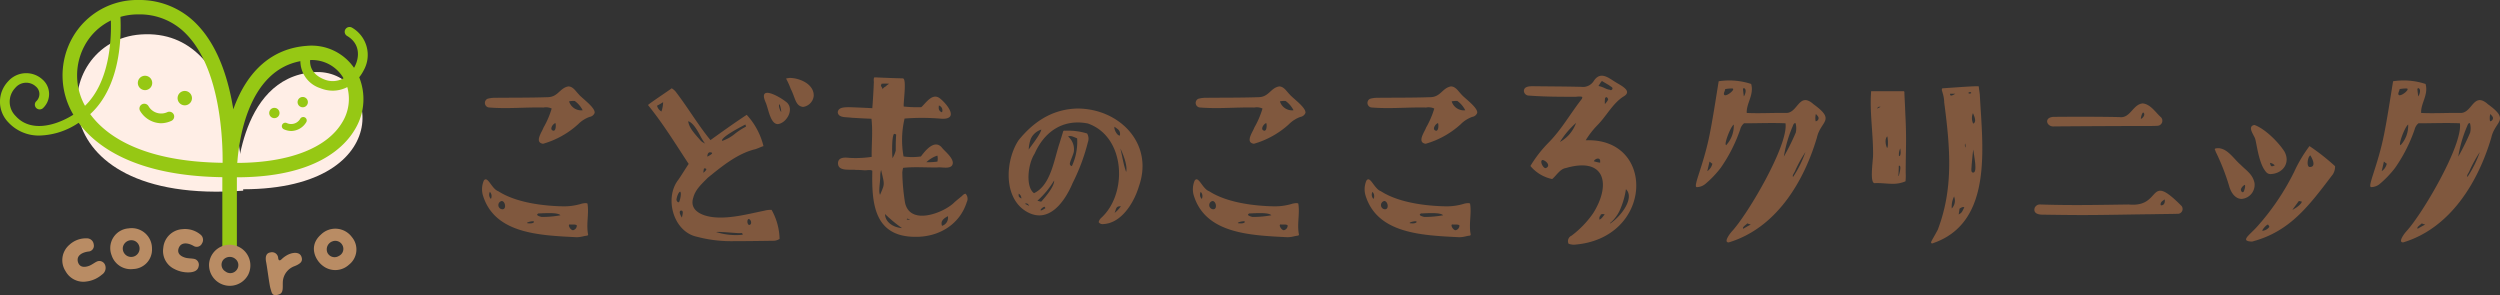 <svg xmlns="http://www.w3.org/2000/svg" xmlns:xlink="http://www.w3.org/1999/xlink" width="489" height="57.734" viewBox="0 0 489 57.734"><rect x="0" y="0" width="489" height="57.734" fill="#333333" stroke="none"/><defs><style>.a{fill:none;}.b{clip-path:url(#a);}.c{fill:#ffeee6;}.d{fill:#96c814;}.e{fill:#b98c64;}.f{fill:#80583e;}</style><clipPath id="a"><rect class="a" width="489" height="57.734"/></clipPath></defs><g transform="translate(-450 -4666.026)"><g transform="translate(450 4666.026)"><g class="b" transform="translate(0 0)"><path class="c" d="M46.2,37.173S46.225,15.368,61.4,14.282C74.56,13.34,77.964,37.88,46.2,37.173" transform="translate(-0.038 -0.167)"/><path class="c" d="M47.584,37.377S47.645,5.448,27.572,6.818C9.693,8.039,6.717,40.361,47.584,37.377" transform="translate(-0.012 -0.079)"/><path class="d" d="M68.856,5.412a.954.954,0,0,0-1.3.326.932.932,0,0,0,.331,1.286c2.576,1.515,2.438,4.139,1.536,5.926-.053.107-.113.211-.174.316a10.094,10.094,0,0,0-9.214-4.3c-6.708.479-11.676,4.776-14.4,12.418-.906-5.67-2.85-12.127-6.96-16.458A15.533,15.533,0,0,0,27.1,0,14.525,14.525,0,0,0,14.3,7.148a15.023,15.023,0,0,0,.049,15.288c-3.851,2.406-8.555,3.331-11.289.254a3.916,3.916,0,0,1-.072-5.5A2.773,2.773,0,0,1,7,16.909a1.921,1.921,0,0,1,.063,2.922.931.931,0,0,0,.061,1.325.956.956,0,0,0,1.34-.06A3.772,3.772,0,0,0,8.3,15.541a4.71,4.71,0,0,0-6.684.344,5.786,5.786,0,0,0,.012,8.044A8.087,8.087,0,0,0,7.8,26.51a14.258,14.258,0,0,0,7.58-2.493c3.268,4.445,10.858,10.4,28.108,10.641v13.72a1.422,1.422,0,0,0,2.845,0v-13.7c15.4-.011,21.121-5.916,23.175-9.51a11.38,11.38,0,0,0,.753-10.051,7.59,7.59,0,0,0,.862-1.33,6.161,6.161,0,0,0-2.264-8.376m-1.824,9.631c.055.088.1.178.156.267a4.324,4.324,0,0,1-3.831.2c-2.514-1.02-2.763-2.815-2.7-3.758.069,0,.138-.008.206-.008a7.118,7.118,0,0,1,6.169,3.3M16.755,8.564A11.538,11.538,0,0,1,21.683,4.01C21.8,7.566,21.509,16,16.627,20.693a12.234,12.234,0,0,1,.128-12.128m.889,13.755c2.935-2.658,4.869-6.8,5.615-12.086A36.7,36.7,0,0,0,23.555,3.3a12.339,12.339,0,0,1,3.426-.484h.1A12.614,12.614,0,0,1,36.6,6.844c6.564,6.908,6.983,20.669,6.943,25-16.156-.215-23.027-5.583-25.9-9.524m49.383,1.465c-2.932,5.13-10.4,8.042-20.612,8.08.31-4.43,2.1-17.973,12.339-19.9a5.6,5.6,0,0,0,3.883,5.278,6.487,6.487,0,0,0,2.445.492,6.206,6.206,0,0,0,2.85-.7,8.735,8.735,0,0,1-.9,6.749" transform="translate(0 0)"/><path class="d" d="M32.758,22.174a2.854,2.854,0,0,1-3.693-1.182.953.953,0,0,0-1.293-.337.931.931,0,0,0-.346,1.281,4.909,4.909,0,0,0,4.061,2.412,5.009,5.009,0,0,0,2.049-.464.934.934,0,0,0,.476-1.24.954.954,0,0,0-1.254-.47" transform="translate(-0.022 -0.24)"/><path class="d" d="M28.4,17.806A1.407,1.407,0,1,0,26.982,16.4,1.415,1.415,0,0,0,28.4,17.806" transform="translate(-0.022 -0.175)"/><path class="d" d="M36.156,18A1.407,1.407,0,1,0,37.579,19.4,1.415,1.415,0,0,0,36.156,18" transform="translate(-0.029 -0.211)"/><path class="d" d="M59.706,23.253a.685.685,0,0,0-.929.237,2.043,2.043,0,0,1-2.645.848.683.683,0,0,0-.9.337.669.669,0,0,0,.342.888,3.582,3.582,0,0,0,1.467.331,3.517,3.517,0,0,0,2.91-1.728.667.667,0,0,0-.245-.914" transform="translate(-0.045 -0.271)"/><path class="d" d="M59.252,19.192A1.008,1.008,0,1,0,60.271,20.2a1.014,1.014,0,0,0-1.019-1.008" transform="translate(-0.048 -0.225)"/><path class="d" d="M53.7,21.345a1.008,1.008,0,1,0,1.019,1.008A1.014,1.014,0,0,0,53.7,21.345" transform="translate(-0.043 -0.25)"/><path class="e" d="M17.083,55.587a3.968,3.968,0,0,1-4.254-2,3.95,3.95,0,0,1,.744-5.141,4.754,4.754,0,0,1,3.485-1.272,1.325,1.325,0,0,1,1.288,1.2,1.124,1.124,0,0,1-1.019,1.376c-1.1.133-2.417.71-2.078,2.023.221.8.876,1.241,2.146.795.671-.242,1.328-.833,1.8-.939a1.2,1.2,0,0,1,1.369.75,1.57,1.57,0,0,1-.616,1.89,5.7,5.7,0,0,1-2.863,1.322" transform="translate(-0.01 -0.552)"/><path class="e" d="M21.852,50.465A3.863,3.863,0,0,1,25.164,45.2a3.967,3.967,0,0,1,4.584,3.929,3.809,3.809,0,0,1-3.671,4.022,3.929,3.929,0,0,1-4.226-2.685m4.4-2.863a1.684,1.684,0,0,0-2.187,1.222A1.644,1.644,0,1,0,26.247,47.6" transform="translate(-0.018 -0.529)"/><path class="e" d="M34.142,53.152a3.9,3.9,0,0,1-2.179-4.129,4,4,0,0,1,3.719-3.666,4.757,4.757,0,0,1,3.558,1.056,1.306,1.306,0,0,1,.3,1.726,1.139,1.139,0,0,1-1.651.492c-.963-.549-2.363-.87-2.891.379-.309.771-.054,1.515,1.232,1.912.683.206,1.568.125,2.006.319a1.174,1.174,0,0,1,.637,1.413c-.155.831-.939,1.077-1.641,1.143a5.73,5.73,0,0,1-3.092-.647" transform="translate(-0.026 -0.531)"/><path class="e" d="M40.96,51.886A4.047,4.047,0,1,1,48.6,54.26a4.062,4.062,0,0,1-7.644-2.374m5.232-.564a1.7,1.7,0,0,0-2.511.1,1.524,1.524,0,0,0,.441,2.236A1.552,1.552,0,0,0,46.3,53.4a1.535,1.535,0,0,0-.1-2.074" transform="translate(-0.034 -0.567)"/><path class="e" d="M52.981,49.95a1.2,1.2,0,0,1,1.473,1.121c.062.491.314.556.647.242a5.093,5.093,0,0,1,1.359-.955c1.093-.487,2.219-.449,2.541.428s-.092,1.345-1.312,1.848A3.461,3.461,0,0,0,55.4,55.358c-.165,1.017.238,2.414-.676,2.767-1.485.6-1.518-.312-1.757-1.054-.242-.758-.644-4.1-.865-5.214s.033-1.8.881-1.907" transform="translate(-0.043 -0.585)"/><path class="e" d="M63.316,52.608c-1.574-1.084-3.022-3.946-.5-6.186a4.015,4.015,0,0,1,6.051.465,3.769,3.769,0,0,1-.536,5.4,3.959,3.959,0,0,1-5.013.325m1.814-4.889a1.66,1.66,0,0,0-1.024,2.27,1.56,1.56,0,0,0,2.221.6,1.518,1.518,0,0,0,.729-2.046,1.573,1.573,0,0,0-1.926-.829" transform="translate(-0.05 -0.53)"/><path class="f" d="M115.118,46.078c0,.081-.123.2-.123.2-.328.041-.533.081-.737.122a5.767,5.767,0,0,1-1.352.2c-7.374-.365-16.141-.689-18.394-8.267a4.307,4.307,0,0,1,.2-2.8c.737-1.094,1.516,1.621,2.827,2.066,3.523,2.269,8.849,2.877,12.577,2.958a11.575,11.575,0,0,0,3.769-.527c.2-.041.9-.2,1.106,0,.328,2.026-.287,3.971.123,6.038m.328-23.016a6.051,6.051,0,0,0-2.294,1.459,17.213,17.213,0,0,1-6.841,3.809c-1.8-.243-.164-2.39.082-3.161a17.362,17.362,0,0,0,1.6-3.728,2.625,2.625,0,0,0-1.6-.2c-3.687-.081-6.923.284-10.569,0a.9.9,0,0,1-.41-1.7,4.9,4.9,0,0,1,1.311-.2c3.523-.041,6.923,0,10.446-.122,2.089,0,2.376-1.824,4.1-2.108.942.041,1.434.973,2.007,1.541.574.729,3.277,2.593,3.113,3.646a1.257,1.257,0,0,1-.942.771M95.9,37.729a1.152,1.152,0,0,0,.2,1.379,1.2,1.2,0,0,0-.2-1.379m2.335,1.784a.817.817,0,0,0,.123,1.622c.819,0,.574-1.541-.123-1.622m6.268,4.011c-.287-.2-2.171.365-.9.365.41.041,1.024-.081.9-.365m5.2-1.216c-.533-.689-4.015-.324-4.3-.365-.574.284-.082.527.614.689a19.467,19.467,0,0,0,3.687-.324m-.983-18.031c-.533.122-1.311,1.379-.328,1.5.451-.081.451-1.176.328-1.5m4.179,20.017c-.2-.284-1.065-.122-1.434-.2-.369.2.287,1.175.7,1.135a.942.942,0,0,0,.737-.932m1.147-22.529a5.034,5.034,0,0,0-1.557-1.823,4.554,4.554,0,0,0-1.106.081,2.485,2.485,0,0,0,2.663,1.742" transform="translate(-0.078 -0.2)"/><path class="f" d="M132.8,35.32c.7-1.013,1.352-2.107,2.007-3.079-2.54-3.849-4.875-7.7-7.947-11.507,0-.162,4.547-3.163,4.629-3.284a3.105,3.105,0,0,1,.983.933c2.335,3.079,4.26,6.362,6.6,9.2,2.253-1.619,4.629-3.322,7.087-4.943a13.845,13.845,0,0,1,3.277,6.119c-.614.2-1.065.446-1.6.608-3.441.81-6.555,3.362-9.3,5.592-1.147,1.176-2.417,2.269-2.827,3.89-.819,2.513,1.721,3.566,3.892,3.809,3.2.364,6.8-.608,10.16-1.3a4.365,4.365,0,0,1,1.27-.122,12.135,12.135,0,0,1,1.557,5.672,2.236,2.236,0,0,1-1.065.365c-2.868.041-5.694.081-8.521.081a25.718,25.718,0,0,1-6.514-.85c-4.67-.933-6.514-7.578-3.687-11.184m-2.991-15.154a13,13,0,0,1-1.188.689,1.764,1.764,0,0,0,.86,1.135,5.9,5.9,0,0,0,.328-1.823m2.622,19.125c.041.284.328.567.492.405.164-.2.574-1.865.2-2.026-.41.161-.737,1.418-.7,1.621m.942,2.067c-.7.081,0,1.215.123,1.377.2-.932.287-1.3-.123-1.377M137.1,27.62c.328.406.737.487.942.69a12.157,12.157,0,0,1-.819-1.3c-.7-1.336-1.557-2.836-2.5-3.12.123,1.3,1.393,2.593,2.376,3.727m.7,5.512a7.084,7.084,0,0,0-.123.851c.328-.243,1.065-.932.123-.851m.655-2.309c.369-.2,1.557-.771.533-.852-.451,0-.533.609-.533.852m1.721,14.748a12.845,12.845,0,0,0,5.2.528c0-.2-.123-.405-.41-.324-.492.081-3.933-.325-4.793-.2m1.188-17.83a7.787,7.787,0,0,0,2.376-1.3,13.111,13.111,0,0,1,2.294-1.5c-.041-.081-.123-.486-.123-.405-.737.365-4.957,2.553-4.547,3.2m5.285,16.452c.615-.081.41-1.054-.082-1.176-.41.082-.328,1.1.082,1.176m7.128-24.15c1.884,1.3.246,4.214-1.516,4.417-1.475,0-1.843-2.958-2.376-4.214-1.6-3.566,2.622-1.216,3.892-.2m-.86,2.026a4.784,4.784,0,0,0-.328-1.5c-.328.162.164,1.458.328,1.5m6.35-3.079a2.422,2.422,0,0,1-2.089,2.107c-1.516-.2-1.475-1.742-2.417-3.567a14.788,14.788,0,0,0-.9-1.983,3.68,3.68,0,0,1,.737-.122c1.843,0,4.793,1.174,4.67,3.565" transform="translate(-0.104 -0.181)"/><path class="f" d="M171.053,16.4c.041-.243-.123-.85.123-1.093,1.884.081,3.769.162,5.53.2.86-.041.082,4.78.2,5.51a24.429,24.429,0,0,0,3.441.122c.9-.809,2.13-2.836,3.605-1.742,1.27.973,3.933,4.133.41,4.011a43.906,43.906,0,0,0-7.292-.041,18.131,18.131,0,0,0-.2,7.416,11.946,11.946,0,0,0,3.4,0c.778-1.054,2.745-3.607,4.22-1.581.7.77,2.13,1.946,2.007,2.958-.2,1.256-2.171.647-2.95.769-2.253.042-4.547-.162-6.759.082a4.976,4.976,0,0,0-.164.891,41.775,41.775,0,0,0,.533,5.916c.983,4.5,7.292,2.067,9.422.162.451-.446.983-.851,1.517-1.3.245-.162.491-.567.9-.608a1.426,1.426,0,0,1,.246,1.621c-1.393,4.457-5.53,6.849-10,6.808-8.316.041-8.6-6.889-8.48-12.927-.41-.243-.942-.081-1.475-.081-.533-.041-1.106-.081-1.762-.081-1.106-.162-3.4.365-3.482-1.256,0-1.336,1.475-1.174,2.294-1.093a21.351,21.351,0,0,0,4.3-.2c-.041-2.594.246-4.782-.041-7.457-1.229-.041-2.581-.122-3.933-.2-.942-.162-2.54.081-2.663-1.054.082-1.012,1.311-.971,2.048-1.012,1.516.041,3.2.122,4.711.2.082-.89.287-4.256.287-4.943m1.229,21.881c.942-2.228.9-1.864.2-4.862a4.674,4.674,0,0,0-.164,1.418c-.041,1.257-.369,2.8-.041,3.444m.164-21.314c.778,1.136-.164.648,1.024.081,0-.121.615-.485.574-.485a8.772,8.772,0,0,0-1.475,0,3.651,3.651,0,0,1-.123.4m.819,25.083c0,1.58,1.6,2.634,3.318,2.755a25.944,25.944,0,0,1-3.318-2.755m1.475-10.939a6.049,6.049,0,0,0,.614-1.46c0-1.054,0-2.067.082-3.039.082-.2-.41-.243-.41-.243-.533.608-.369,4.661-.287,4.742m2.827,12.033a4.515,4.515,0,0,0,.7.041c0,.041.041,0,.041.041-.2-.081-.451-.2-.7-.285-.082.041-.123.163-.041.2m3.769-11.224a14.285,14.285,0,0,0,2.171-.122,2.833,2.833,0,0,0,0-1.174,5.516,5.516,0,0,0-2.171,1.3m3.072-9.766a1,1,0,0,0-.615-1.336c-.041.405-.164,1.054.615,1.336m0,22.206a1.664,1.664,0,0,0,1.147-1.9c-.492.324-1.557.77-1.147,1.9" transform="translate(-0.135 -0.179)"/><path class="f" d="M199.427,27.642c3.207-3.938,6.968-6.09,11.576-6.163,8.148.073,14.857,6.856,11.945,15.169-.922,3.136-3.392,7.329-7.078,7.438a.856.856,0,0,1-.811-.4,1.755,1.755,0,0,1,.443-.766c5.309-4.741,4.829-15.971-2.581-18.522-4.94-.949-8.553,1.713-10.4,5.943-1.29,1.932-1.807,6.454-.11,7.694,3.317-1.532,3.945-6.709,5.014-9.809.221-.766.479-1.531.7-2.3.148-.217.369-.073.48-.109a12.514,12.514,0,0,1,4.2.548,2.05,2.05,0,0,1,.148,1.713,38.66,38.66,0,0,1-2.986,7.986c-1.438,3.427-4.535,8.058-8.886,5.652-4.792-2.661-4.275-10.174-1.659-14.075m0,10.5c-.037.584-.037.584.517.948a1.024,1.024,0,0,0-.517-.948m1.217,1.969c.037.037.958.474.811.4,0,0-.148-.437-.517-.472a.694.694,0,0,0-.295.072m.737-10.575c-.037-.11,2.248-2.843,2.47-3.938a3.356,3.356,0,0,0-2.064,1.823,7.261,7.261,0,0,0-.406,2.115m1.7,9.991.737.184c1.253-1.387,2.618-3.173,2.544-4.158a17.652,17.652,0,0,1-3.281,3.974m1.586,1.423c-.075-.037-.111-.218-.185-.255-.737.181-1.364,1.349.185.255m4.423-14a3.307,3.307,0,0,1,1.106,3.063c-.185.656-.48,1.276-.7,1.932-.148.474-.037.694.332.8a11.29,11.29,0,0,0,1.032-5.433c-.59-.219-1.254-.62-1.77-.365m10.138-.183c.148-.948-.332-1.2-1.068-1.713-.149.4.479,1.785,1.068,1.713m.185,13.82c-.959.037-.848.291-1.217,1.312a5.89,5.89,0,0,0,1.217-1.312m-.111-11.3c.332,1.2.59,3.136,1.143,4.594.332-1.238-.7-3.754-1.143-4.594" transform="translate(-0.162 -0.252)"/><path class="f" d="M254.271,46.078c0,.081-.123.2-.123.2-.328.041-.533.081-.737.122a5.759,5.759,0,0,1-1.352.2c-7.373-.365-16.14-.689-18.394-8.267a4.307,4.307,0,0,1,.2-2.8c.737-1.094,1.516,1.621,2.827,2.066,3.523,2.269,8.849,2.877,12.577,2.958a11.585,11.585,0,0,0,3.77-.527c.2-.041.9-.2,1.105,0,.328,2.026-.287,3.971.123,6.038m.329-23.016a6.054,6.054,0,0,0-2.3,1.459,17.206,17.206,0,0,1-6.841,3.809c-1.8-.243-.164-2.39.082-3.161a17.312,17.312,0,0,0,1.6-3.728,2.624,2.624,0,0,0-1.6-.2c-3.687-.081-6.923.284-10.569,0a.9.9,0,0,1-.41-1.7,4.905,4.905,0,0,1,1.312-.2c3.523-.041,6.923,0,10.446-.122,2.088,0,2.375-1.824,4.1-2.108.943.041,1.434.973,2.007,1.541.575.729,3.277,2.593,3.113,3.646a1.257,1.257,0,0,1-.941.771M235.058,37.729a1.152,1.152,0,0,0,.2,1.379,1.2,1.2,0,0,0-.2-1.379m2.335,1.784a.817.817,0,0,0,.124,1.622c.818,0,.573-1.541-.124-1.622m6.268,4.011c-.287-.2-2.171.365-.9.365.409.041,1.023-.081.9-.365m5.2-1.216c-.533-.689-4.015-.324-4.3-.365-.575.284-.082.527.613.689a19.452,19.452,0,0,0,3.687-.324m-.982-18.031c-.534.122-1.312,1.379-.329,1.5.452-.081.452-1.176.329-1.5m4.178,20.017c-.2-.284-1.065-.122-1.434-.2-.369.2.287,1.175.7,1.135a.942.942,0,0,0,.736-.932m1.148-22.529a5.037,5.037,0,0,0-1.558-1.823,4.558,4.558,0,0,0-1.106.081,2.486,2.486,0,0,0,2.664,1.742" transform="translate(-0.192 -0.2)"/><path class="f" d="M287.892,46.078c0,.081-.123.2-.123.2-.328.041-.533.081-.737.122a5.767,5.767,0,0,1-1.352.2c-7.374-.365-16.141-.689-18.394-8.267a4.307,4.307,0,0,1,.2-2.8c.737-1.094,1.516,1.621,2.827,2.066,3.523,2.269,8.849,2.877,12.577,2.958a11.575,11.575,0,0,0,3.769-.527c.2-.041.9-.2,1.106,0,.328,2.026-.287,3.971.123,6.038m.328-23.016a6.051,6.051,0,0,0-2.294,1.459,17.213,17.213,0,0,1-6.841,3.809c-1.8-.243-.164-2.39.082-3.161a17.36,17.36,0,0,0,1.6-3.728,2.625,2.625,0,0,0-1.6-.2c-3.687-.081-6.923.284-10.569,0a.9.9,0,0,1-.41-1.7,4.9,4.9,0,0,1,1.311-.2c3.523-.041,6.923,0,10.446-.122,2.089,0,2.376-1.824,4.1-2.108.942.041,1.434.973,2.007,1.541.574.729,3.277,2.593,3.113,3.646a1.257,1.257,0,0,1-.942.771M268.679,37.729a1.152,1.152,0,0,0,.2,1.379,1.2,1.2,0,0,0-.2-1.379m2.335,1.784a.817.817,0,0,0,.123,1.622c.819,0,.573-1.541-.123-1.622m6.268,4.011c-.287-.2-2.171.365-.9.365.41.041,1.024-.081.9-.365m5.2-1.216c-.533-.689-4.015-.324-4.3-.365-.574.284-.082.527.615.689a19.467,19.467,0,0,0,3.687-.324M281.5,24.278c-.533.122-1.311,1.379-.328,1.5.451-.081.451-1.176.328-1.5m4.179,20.017c-.2-.284-1.065-.122-1.434-.2-.369.2.287,1.175.7,1.135a.942.942,0,0,0,.737-.932m1.147-22.529a5.034,5.034,0,0,0-1.557-1.823,4.554,4.554,0,0,0-1.106.081,2.485,2.485,0,0,0,2.663,1.742" transform="translate(-0.219 -0.2)"/><path class="f" d="M308.113,48.038a2.929,2.929,0,0,1-1.065-.2,1.179,1.179,0,0,1,.615-1.58,19.209,19.209,0,0,0,4.179-4.336c3.523-5.552,2.5-11.143-5.326-8.875-1.106.162-1.8,1.419-2.663,2.149a7.534,7.534,0,0,1-4.26-2.554,24.515,24.515,0,0,1,3.482-4.5c2.622-2.633,4.3-5.713,6.555-8.589.082-.081.082-.243.123-.365-.123-.2-.9-.123-1.27-.082-3.277,0-6.063,0-9.3-.243a.955.955,0,0,1-.86-.851c-.041-1.013,1.27-.972,1.884-.972,3.072.041,6.227.041,9.34.122a2.488,2.488,0,0,0,2.376-1.054c1.311-2.107,2.868-.769,4.3.122.942.609,3.523,1.742,1.557,2.836-2.089,1.338-3.318,3.809-5.039,5.552a16.6,16.6,0,0,0-2.335,3c13.806-.566,13.273,19.288-2.294,20.423m-6.145-16.573c-.655.163.164,1.742.655,1.58,1.106-.486-.123-1.54-.655-1.58m6.555-7.252a16.639,16.639,0,0,0-3.154,3.727,6.9,6.9,0,0,0,3.154-3.727m3.482,7.5a7.88,7.88,0,0,0,1.229.284V31.83c.123-.972-.983-.689-1.229-.122m.9-14.71c1.065.2,1.434.648,2.212.729.2.2.492,0,.533-.2,0-.324-.164-.284-.737-.728-.451-.243-1.229-.73-1.311-.771-.2.081-.7,1.013-.7.972m1.229,25.123a1.222,1.222,0,0,0-.369-.081c-.328.041-.451.041-.492.365-.246.122-.2.647-.164.728.451-.162.737-.728,1.024-1.012m.655-22.61c-.246-.406-.246-.406-.573-.2a4.18,4.18,0,0,0-.041,1.216c.041-.041.737-.81.614-1.013M317.33,40.7a7.5,7.5,0,0,1-1.8,2.795c-.2.162-.41.324-.328.405,2.171-1.458,4.834-5.024,3.073-6.725a15.294,15.294,0,0,1-.942,3.525" transform="translate(-0.245 -0.175)"/><path class="f" d="M333.826,36.178a2.706,2.706,0,0,1-1.6.607c-.983.122,1.229-4.011,2.5-10.535.655-3.323,1.147-6.645,1.722-10.17a13.707,13.707,0,0,1,6.349.527c.614,2.107-.982,3.85-.859,5.672,2.5.122,5.039-.041,7.579,0,2.458.162,2.581-4.294,5.489-1.7,4.423,3.2,1.392,3.2.654,6.523-2.581,8.713-7.988,17.707-17.247,20.5-1.106,0,.287-1.782.574-2.106,3.153-3.364,11.142-16.979,10.528-21.193-2.5-.122-5.45,0-8.112,0a2.234,2.234,0,0,0-.737,1.176,30.106,30.106,0,0,1-3.85,7.576,19.992,19.992,0,0,1-2.992,3.121m.41-2.513a2.473,2.473,0,0,0,.983-1.459c-.328-.162-.369-.324-.574-.405-.123.648-.45,1.9-.41,1.864m3.277-14.952c.369.567,2.581-1.3,1.476-1.217a6.067,6.067,0,0,0-1.271.123c0,.324-.369.81-.2,1.094m1.885,5.835c-.615.405-1.844,3.606-1.558,3.971.082.081.041.122.2-.081a5.564,5.564,0,0,0,1.353-3.89m3.317,19.571c-.041-.041-.451-.122-.654-.243-.246.284-1.148.81-.779,1.054.288-.2,1.188-.689,1.434-.81M341.2,17.578c.041.527.123,1.135.164,1.459.247-.284.656-1.459,0-1.622,0,0-.164.123-.164.163m9.75,7.253a25.412,25.412,0,0,0-1.762,6,45.949,45.949,0,0,0,2.335-4.7,3.764,3.764,0,0,0-.041-1.864c-.287,0-.369.122-.533.567m.492,8.671c-.2.567-.655.932-.451,1.3a21.239,21.239,0,0,0,2.417-4.862,25.7,25.7,0,0,0-1.966,3.566m3.974-9.6a.635.635,0,0,0,.574-.648c0-.284-.533-.771-.533-.771a3.2,3.2,0,0,0-.041,1.419" transform="translate(-0.273 -0.186)"/><path class="f" d="M373.059,34.043a10.97,10.97,0,0,1-.041,1.621,6.166,6.166,0,0,1-2.54.486c-1.188,0-2.335-.2-3.563-.122-.82-.243-.37-3.445-.247-5.268.082-4.214-.7-8.51-.369-12.724h6.309c.287,0,.164.365.2.527.041,1.136.123,2.31.164,3.728.287,5.187.082,7.173.082,11.752m-4.875-12.967c.123.041-.041,0-.2,0a.444.444,0,0,0-.492.366Zm1.271,5.8c-.534.485-.329,1.7-.042,2.269.287-.162.164-1.985.042-2.269m2.252,5.753c0,.648-.041,1.419-.082,1.986h.082c.082-.365.655-2.188,0-1.986m.287-3.4a2.833,2.833,0,0,0-.246,1.5c.533,0,.246-1.5.246-1.5m7.333,15.924c3.033-7.942,2.5-15.641,1.27-24.879a6.684,6.684,0,0,0-.328-1.946c0-.162-.286-.608-.041-.851,2.377-.162,7.128-.526,7.128-.365.042.567.164,1.135.206,1.662.491,9.926,2.745,25.081-9.341,29.053-.451-.162-.123-.365,1.106-2.674m3.441-26.622h-1.024c-.082.771.861.082,1.024,0m-.245,20.1a4.473,4.473,0,0,0-.452,2.351,2.2,2.2,0,0,0,.452-2.351m.9,3.526c.615-.365.615-.405,1.106-1.418-.287-.122-.574.041-.942.284-.041.365-.123.891-.164,1.135m1.352-13.088a2.241,2.241,0,0,0-.082-.811.923.923,0,0,0,.082.811M385.882,18.4c0-.041-.123-.2-.2-.2-.737.122-.164.487.2.2m.41,11.063c-.082.122-.328,2.755-.369,3.524-.041.446-.082.973.328.973.942,0,.082-3.566.041-4.5m-.082-7.132a2.47,2.47,0,0,0,0,1.946c.041.122.082.122.164.041.41-.284.328-.933-.164-1.986" transform="translate(-0.301 -0.2)"/><path class="f" d="M426.915,40.4a.947.947,0,0,1-.7,1.661c-1.558.041-3.154.041-4.875.081-4.466.041-9.258.162-13.683.162-2.417,0-5.285-.041-7.988-.081-.984-.041-1.639-.446-1.352-1.336a1.118,1.118,0,0,1,1.147-.649c6.063.2,11.348.081,17.246,0,6.638.649,3.565-6.483,10.2.162M401.967,23.1c4.1-.041,8.808-.041,12.9.041,2.17.324,2.622-2.511,4.587-2.673,1.558.162,2.54,1.821,3.606,2.754a.991.991,0,0,1-.737,1.621c-.655.041-1.311.041-2.088.041-5.655,0-12.168.041-18.026.081-1.557.2-2.212-1.742-.246-1.864m17.124.365c0,.041.082,0,.2-.081.491-.365.615-.973.245-1.136-.286.081-.491,1.217-.45,1.217m4.671,15.762c-.165.162-.7.405-.779.77-.082.243-.041.405.123.405.7-.041.7-.81.656-1.175" transform="translate(-0.327 -0.24)"/><path class="f" d="M441.325,36a2.763,2.763,0,0,1-2.54,3.2c-1.353-.041-2.131-1.458-2.417-2.553a43.592,43.592,0,0,0-2.622-6.685c-.082-.446-.574-.648.532-.689,1.844.081,3.072,2.187,4.343,3.242,1.064,1.093,2.335,1.823,2.7,3.485m-1.885.446a1.5,1.5,0,0,0-.7.729c-.2.243.123.931.45.647.164-.2.451-1.3.246-1.377m1.434,11.1c-2.416-.081-.614-1.175.942-2.877a47.719,47.719,0,0,0,7.293-10.779,27.138,27.138,0,0,1,2.991-5.024,41.873,41.873,0,0,1,5,3.93,2.734,2.734,0,0,1-.7,1.946c-4.629,6.118-8.317,10.9-15.527,12.8m6.268-17.707c1.312,2.188-.164,4.375-2.581,4.5-.7.041-.982-.406-1.31-.892-1.107-1.66-1.517-5.187-1.762-5.956-.164-.688-1.681-2.471-.164-2.754,2.007.689,4.629,3.281,5.816,5.105m-2.868,14.79c-.122-.081-.163-.406-.327-.406-.287.041-1.148,1.014-1.066,1.217a1.876,1.876,0,0,0,1.393-.81M445.3,32.632a1.633,1.633,0,0,0-.942-.485c.164.566.123.89.942.485m5.285,7.092c-.164-.041-.369-.081-.574-.122-.492.689-1.023,1.378-1.269,1.742.9-.446,1.842-1.216,1.842-1.621m1.639-6.768c1.435-.081.041-2.268.041-2.268-.532.2-.859,2.39-.041,2.268" transform="translate(-0.356 -0.29)"/><path class="f" d="M465.847,36.178a2.711,2.711,0,0,1-1.6.607c-.982.122,1.229-4.011,2.5-10.535.655-3.323,1.147-6.645,1.722-10.17a13.707,13.707,0,0,1,6.349.527c.615,2.107-.982,3.85-.859,5.672,2.5.122,5.039-.041,7.579,0,2.458.162,2.581-4.294,5.49-1.7,4.424,3.2,1.392,3.2.654,6.523-2.581,8.713-7.988,17.707-17.247,20.5-1.106,0,.287-1.782.575-2.106,3.153-3.364,11.142-16.979,10.528-21.193-2.5-.122-5.449,0-8.111,0a2.229,2.229,0,0,0-.738,1.176,30.108,30.108,0,0,1-3.85,7.576,20.035,20.035,0,0,1-2.991,3.121m.409-2.513a2.473,2.473,0,0,0,.983-1.459c-.328-.162-.369-.324-.574-.405-.123.648-.45,1.9-.41,1.864m3.277-14.952c.369.567,2.581-1.3,1.476-1.217a6.067,6.067,0,0,0-1.271.123c0,.324-.369.81-.2,1.094m1.885,5.835c-.615.405-1.844,3.606-1.558,3.971.082.081.041.122.2-.081a5.564,5.564,0,0,0,1.353-3.89m3.317,19.571c-.041-.041-.451-.122-.654-.243-.246.284-1.148.81-.779,1.054.288-.2,1.188-.689,1.434-.81m-1.516-26.54c.042.527.124,1.135.164,1.459.247-.284.656-1.459,0-1.622,0,0-.164.123-.164.163m9.75,7.253a25.356,25.356,0,0,0-1.761,6,46.2,46.2,0,0,0,2.334-4.7,3.779,3.779,0,0,0-.04-1.864c-.288,0-.37.122-.534.567m.492,8.671c-.2.567-.655.932-.451,1.3a21.24,21.24,0,0,0,2.417-4.862,25.7,25.7,0,0,0-1.966,3.566m3.974-9.6a.635.635,0,0,0,.574-.648c0-.284-.533-.771-.533-.771a3.2,3.2,0,0,0-.041,1.419" transform="translate(-0.381 -0.186)"/></g></g></g></svg>